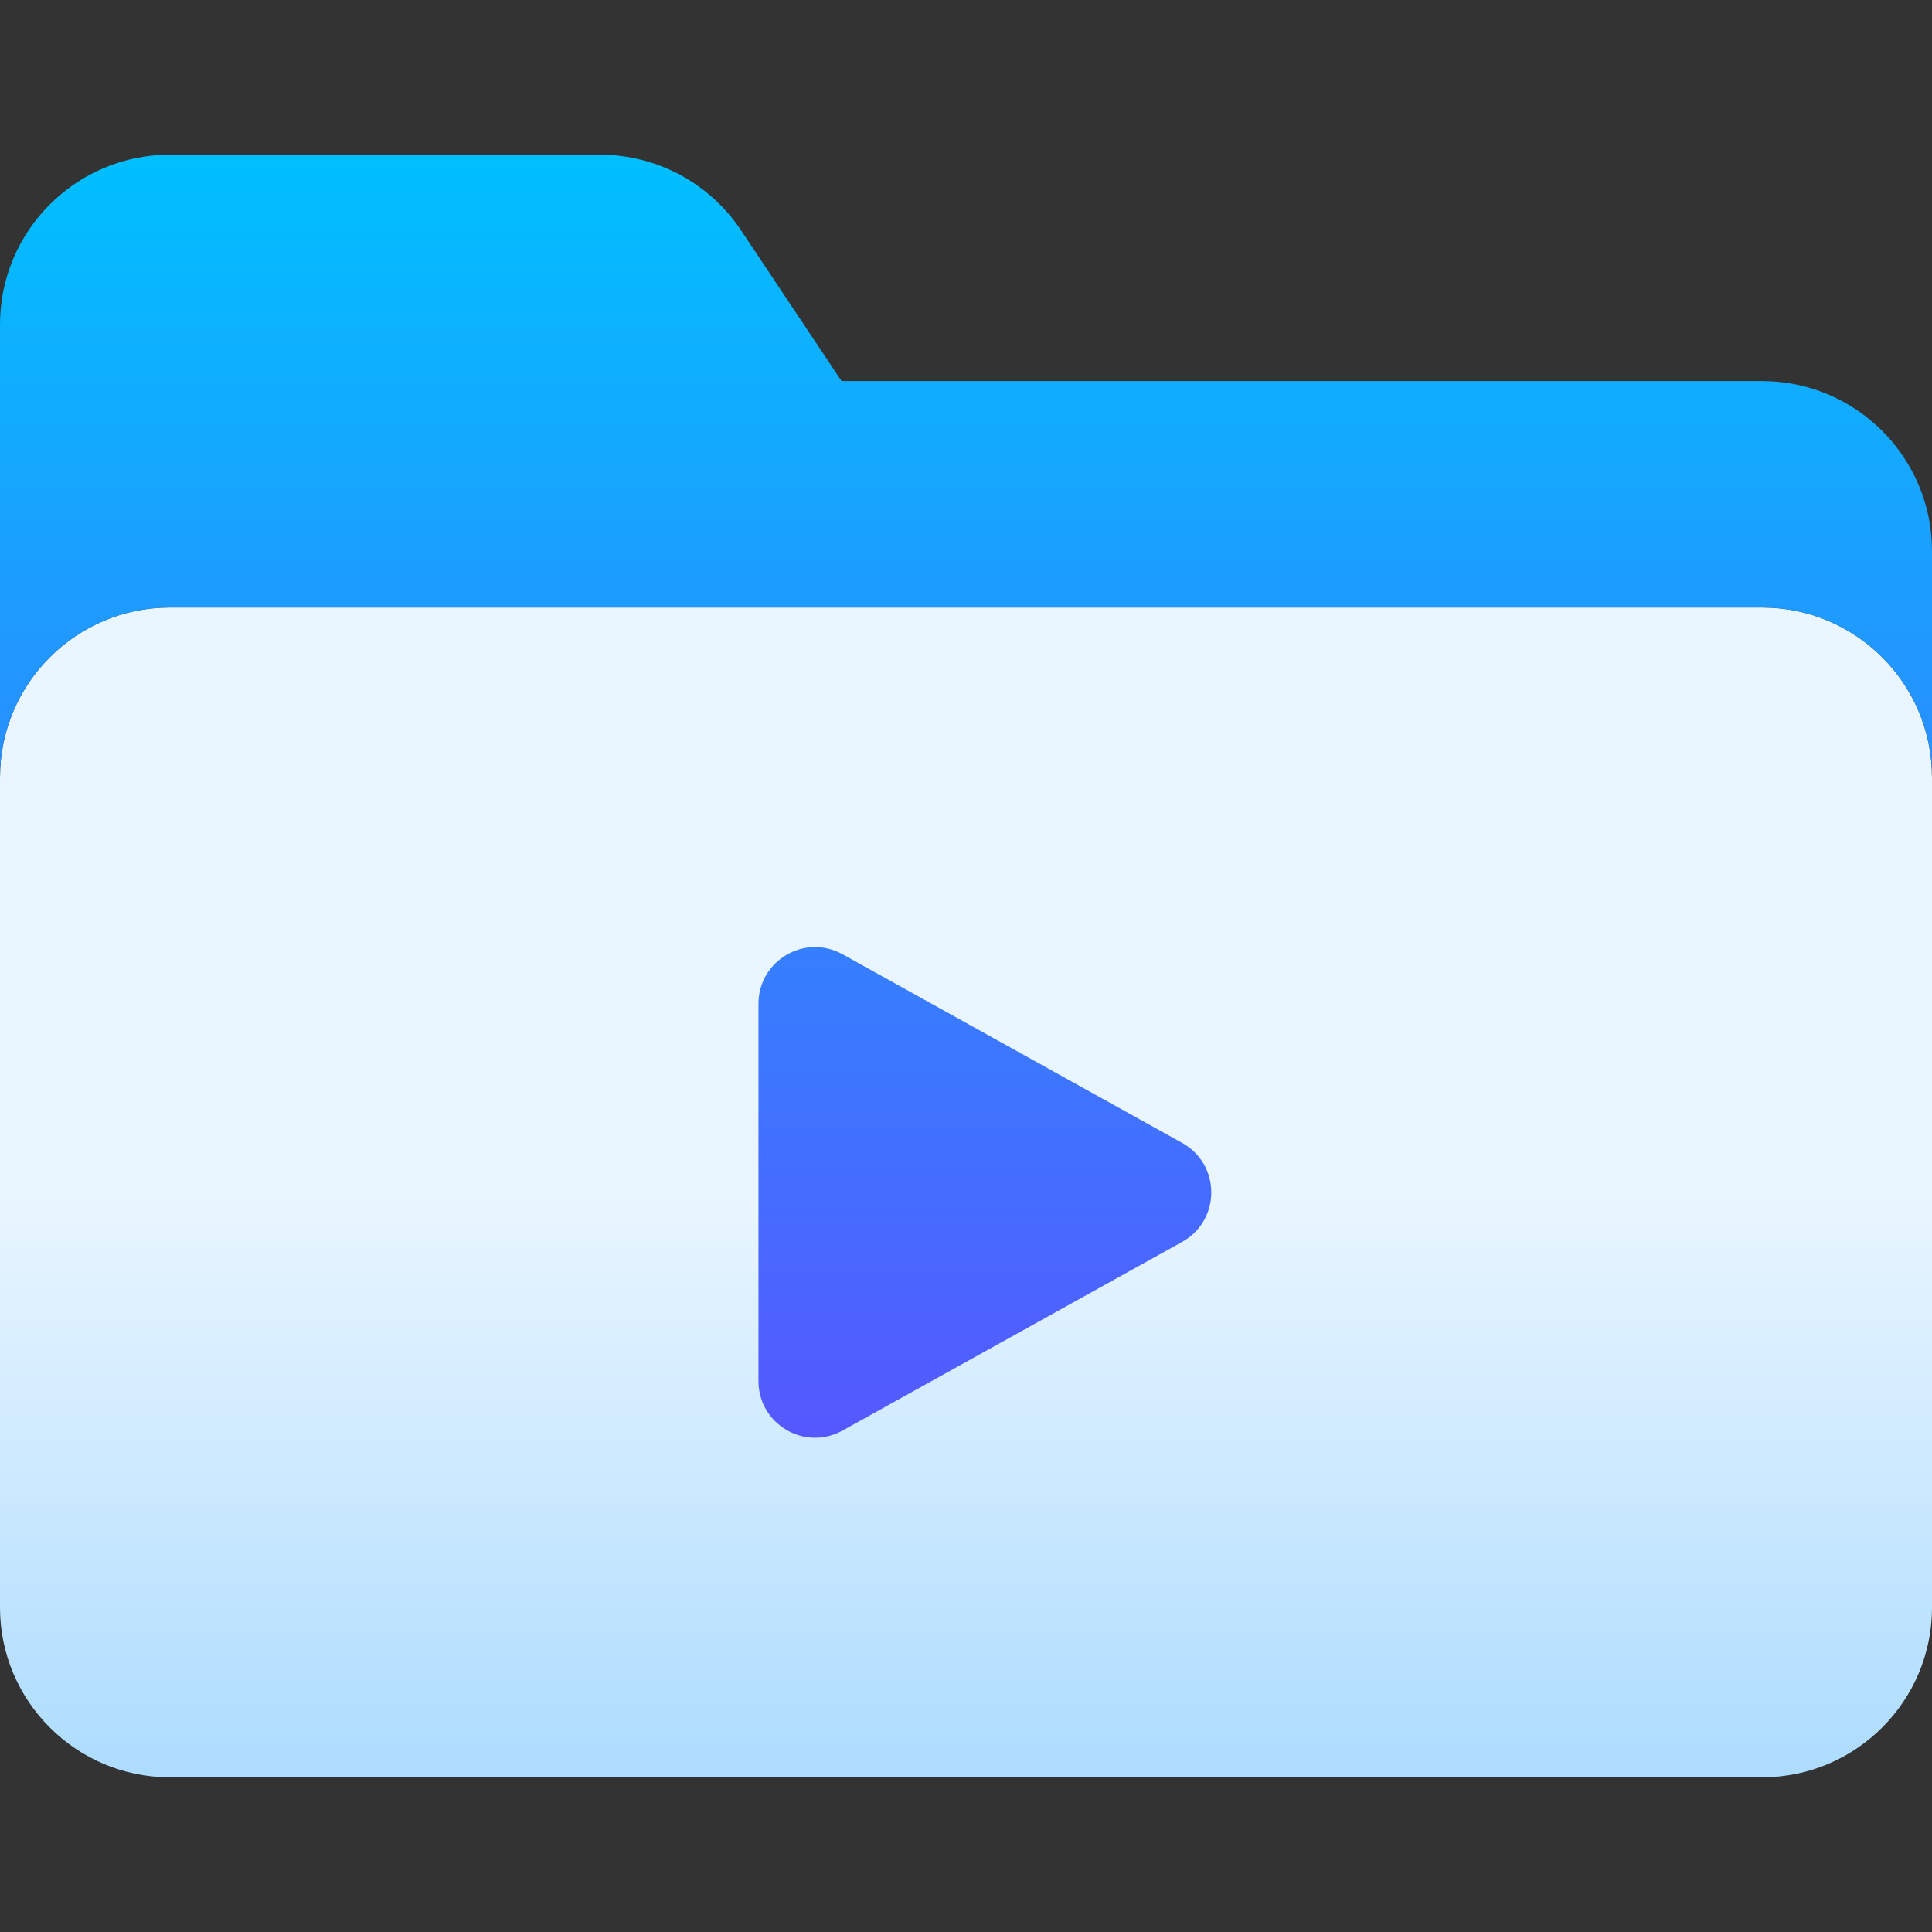 <svg enable-background="new 0 0 512 512" height="512" viewBox="0 0 512 512" width="512" xmlns="http://www.w3.org/2000/svg" xmlns:xlink="http://www.w3.org/1999/xlink"><rect x="0" y="0" width="512" height="512" fill="#333333" stroke="none"/><linearGradient id="a" gradientUnits="userSpaceOnUse" x1="256" x2="256" y1="471" y2="161"><stop offset="0" stop-color="#addcff"/><stop offset=".503" stop-color="#eaf6ff"/><stop offset="1" stop-color="#eaf6ff"/></linearGradient><linearGradient id="b" gradientUnits="userSpaceOnUse" x1="256" x2="256" y1="381.022" y2="41"><stop offset="0" stop-color="#5558ff"/><stop offset="1" stop-color="#00c0ff"/></linearGradient><path d="m467 471h-422c-24.813 0-45-20.187-45-45v-220c0-24.813 20.187-45 45-45h422c24.813 0 45 20.187 45 45v220c0 24.813-20.187 45-45 45z" fill="url(#a)"/><path d="m512 146v60c0-24.813-20.187-45-45-45h-422c-24.813 0-45 20.187-45 45v-120c0-24.813 20.187-45 45-45h113.944c15.08 0 29.077 7.491 37.442 20.039l26.641 39.961h243.973c24.813 0 45 20.187 45 45zm-288.715 233.113 90-50c10.287-5.715 10.287-20.51 0-26.225l-90-50c-9.998-5.555-22.285 1.674-22.285 13.112v100c0 11.438 12.287 18.667 22.285 13.113z" fill="url(#b)"/></svg>